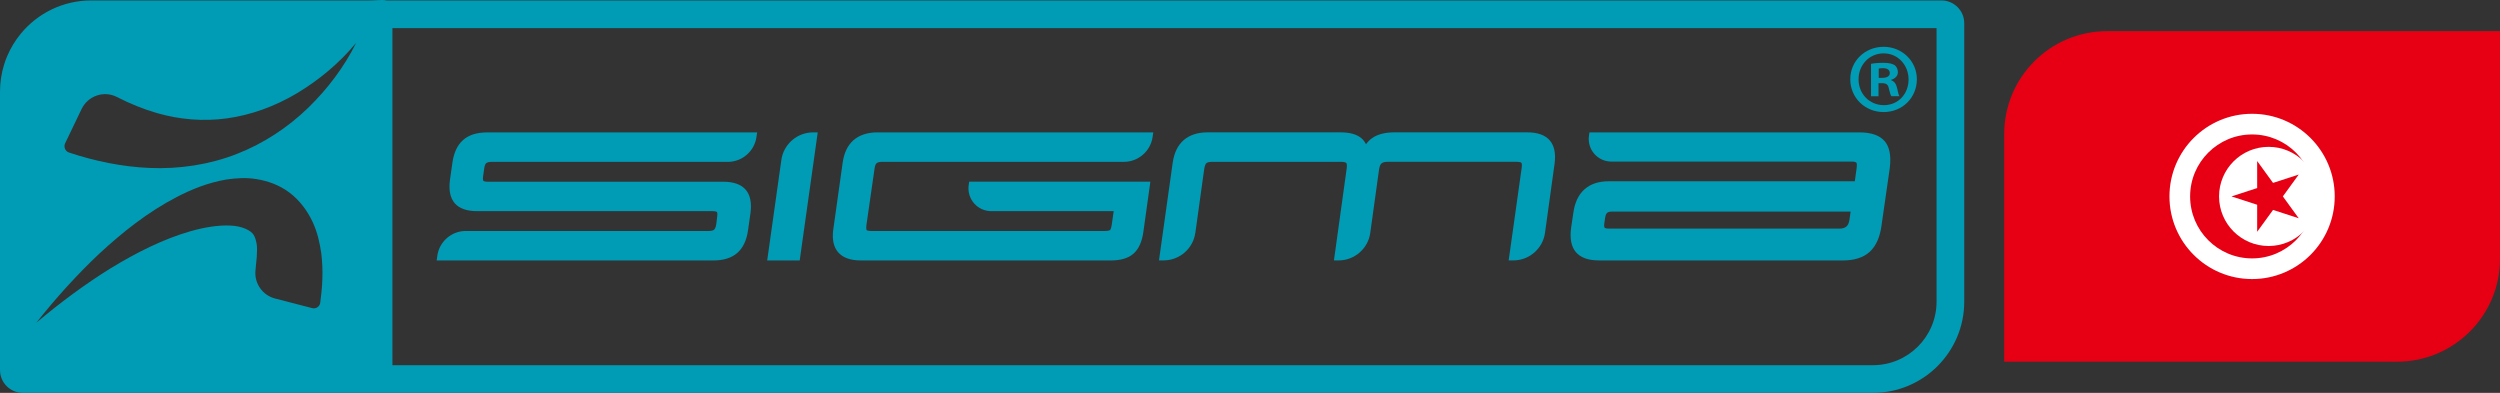 <?xml version="1.0" encoding="UTF-8"?> <svg xmlns="http://www.w3.org/2000/svg" id="Layer_2" data-name="Layer 2" viewBox="0 0 1272.75 200"><rect x="0" y="0" width="1272.75" height="200" fill="#333333" stroke="none"/><defs><style> .cls-1 { fill: #e70013; } .cls-1, .cls-2, .cls-3 { stroke-width: 0px; } .cls-2 { fill: #fff; } .cls-3 { fill: #009bb4; } </style></defs><g id="Layer_1-2" data-name="Layer 1"><g><g><path class="cls-3" d="m363.17,132.6c5.21,0,9.33-1.3,12.24-3.88,2.9-2.56,4.73-6.47,5.43-11.6l1.22-8.54c.72-5.25-.09-9.28-2.4-11.98-2.33-2.71-6.2-4.09-11.53-4.09h-119.89c-1.28,0-1.95-.25-2.16-.49-.15-.18-.35-.86-.12-2.35l.53-3.78c.21-1.74.67-2.48,1.02-2.79.5-.45,1.45-.69,2.74-.69h120.3c7.26,0,13.52-5.42,14.56-12.6l.35-2.4h-137.48c-5.21,0-9.33,1.3-12.24,3.88-2.9,2.58-4.72,6.49-5.43,11.61l-1.22,8.54c-.72,5.24.07,9.26,2.35,11.96,2.3,2.72,6.17,4.1,11.49,4.1h119.9c1.77,0,2.15.43,2.16.45.04.05.4.55.11,2.44l-.43,3.68c-.28,1.85-.82,2.58-1.11,2.84-.49.44-1.44.68-2.74.68h-123.72c-7.26,0-13.48,5.43-14.46,12.62l-.33,2.38h140.86Z"></path><path class="cls-3" d="m416.31,67.4h-2.41c-8.06,0-14.99,6.02-16.11,14l-7.21,51.19h16.55l9.18-65.19Z"></path><path class="cls-3" d="m438.17,132.6h127.3c5.1,0,9.01-1.17,11.62-3.49,2.61-2.3,4.3-6.02,5-11.04l3.56-25.57h-92.25l-.25,1.81c-.46,3.33.55,6.68,2.76,9.22,2.21,2.53,5.39,3.97,8.75,3.97h62.31l-.97,6.92c-.32,2.15-.82,2.65-.87,2.69-.06.05-.61.48-2.63.48h-118.94c-1.92,0-2.34-.44-2.34-.45,0,0-.4-.52-.11-2.65l4.1-28.46c.16-1.43.52-2.44,1.05-2.92.52-.47,1.52-.72,2.87-.72h123.09c7.26,0,13.52-5.42,14.56-12.6l.35-2.4h-140.36c-10.28,0-16.43,5.39-17.79,15.58l-4.7,33.43c-.79,5.21.02,9.25,2.4,12.02,2.38,2.76,6.24,4.17,11.48,4.17Z"></path><path class="cls-3" d="m608.55,118.59l4.51-32.51c.28-1.99.82-2.72,1.12-3,.48-.44,1.52-.68,2.91-.68h65.79c1.51,0,2.29.31,2.52.58.25.3.43,1.19.2,2.78l-6.49,46.82h2.41c8.06,0,14.98-6.02,16.08-14.01l4.47-32.25c.21-1.5.65-2.58,1.24-3.13.73-.66,2.06-.8,3.05-.8h65.86c1.85,0,2.28.46,2.31.49.05.06.45.62.15,2.61l-6.62,47.09h2.41c8.06,0,14.98-6.03,16.09-14.02l4.85-35.05c.73-5.23-.08-9.27-2.39-11.99-2.33-2.75-6.21-4.14-11.53-4.14h-67.57c-4.77,0-8.59.98-11.35,2.91-1.2.84-2.24,1.88-3.14,3.13-.58-1.17-1.34-2.17-2.29-2.99-2.36-2.05-5.9-3.05-10.83-3.05h-67.48c-10.25,0-16.41,5.39-17.83,15.58l-6.97,49.61h2.41c8.06,0,14.98-6.02,16.08-14.01Z"></path><path class="cls-3" d="m813.99,132.6h124.18c5.9,0,10.51-1.48,13.7-4.4,3.16-2.89,5.18-7.34,5.98-13.2l4.24-29.45c.21-1.6.29-3.19.25-4.86-.11-3.72-1.05-6.67-2.8-8.75-2.53-3.01-6.86-4.54-12.87-4.54h-137.49l-.25,1.81c-.45,3.29.54,6.61,2.72,9.11,2.18,2.5,5.33,3.94,8.65,3.94h122.46c1.36-.01,2.12.32,2.35.59,0,0,.41.53.11,2.65l-.93,6.78h-125.25c-10.4,0-16.65,5.6-18.06,16.15l-1.11,7.41c-.76,5.51.04,9.72,2.39,12.5,2.36,2.81,6.3,4.24,11.72,4.24Zm2.77-18.9l.4-2.81c.19-1.23.55-2.11,1.04-2.54.47-.41,1.35-.63,2.56-.63h121.39l-.59,4.18c-.45,3.14-1.98,4.48-5.1,4.48h-117.51c-1.22,0-1.85-.25-2.04-.47-.18-.22-.33-.93-.14-2.21Z"></path></g><path class="cls-3" d="m988.39.22H196.79c-2.13-.5-5.18,0-8.62,0H46.45C32.02.22,19.12,6.8,10.61,17.12c-2.84,3.44-5.19,7.3-6.96,11.47-.59,1.39-1.11,2.81-1.56,4.27-1.36,4.36-2.09,9-2.09,13.81h0v141.72c0,6.41,5.2,11.61,11.61,11.61h941.94c25.65,0,46.45-20.79,46.45-46.45V11.83c0-6.41-5.2-11.61-11.61-11.61ZM130.61,123.92c-.34-1.8-.76-3.15-1.48-4.35-1.36-2.29-5.89-4.52-12.06-4.75-6.12-.25-13.11.91-20.02,2.88-13.94,3.97-27.73,10.96-40.87,18.97-13.11,8.16-25.69,17.51-37.71,27.64,9.77-12.31,20.35-24.11,32-35.1,11.76-10.85,24.45-21.07,39.53-28.93,7.56-3.89,15.73-7.24,25.22-8.89,4.81-.66,9.87-1.14,15.48-.18,5.5.88,11.5,2.93,16.73,6.89,5.2,3.95,9.12,9.33,11.67,14.78,2.57,5.5,3.69,10.88,4.46,16.11,1.11,9.01.55,17.28-.55,25.2-.27,1.92-2.17,3.16-4.05,2.68l-18.95-4.91c-6.36-1.65-10.58-7.67-9.96-14.21l.67-7.02c.18-2.55.23-5.01-.1-6.81Zm26.17-68.93c-10.13,9.78-22.37,17.98-36.25,23.39-13.85,5.43-29.28,7.79-44.52,7.12-13.97-.62-27.78-3.48-40.89-7.85-1.93-.64-2.84-2.87-1.96-4.7l8.37-17.43c3.24-6.74,11.39-9.56,18.03-6.13,6.57,3.39,13.4,6.17,20.47,8.21,11.37,3.26,23.43,4.33,35.57,2.65,12.12-1.68,24.26-6.05,35.46-12.7,11.16-6.69,21.62-15.28,30.24-25.72-6.02,12.18-14.43,23.35-24.52,33.17Zm829.12,98.57c0,17.84-14.51,32.35-32.35,32.35H199.78V14.32h786.12v139.24Z"></path><path class="cls-3" d="m975.88,40.34c0,9.37-7.34,16.71-16.91,16.71s-17-7.34-17-16.71,7.55-16.51,17-16.51,16.91,7.35,16.91,16.51Zm-29.69,0c0,7.35,5.44,13.19,12.88,13.19s12.58-5.83,12.58-13.08-5.33-13.28-12.68-13.28-12.78,5.93-12.78,13.18Zm10.17,8.66h-3.83v-16.51c1.51-.3,3.62-.51,6.34-.51,3.12,0,4.52.51,5.74,1.2.9.7,1.61,2.02,1.61,3.63,0,1.81-1.41,3.22-3.42,3.82v.2c1.61.61,2.52,1.81,3.02,4.02.51,2.52.8,3.52,1.21,4.13h-4.13c-.5-.61-.8-2.11-1.31-4.03-.3-1.81-1.3-2.61-3.42-2.61h-1.81v6.65Zm.1-9.37h1.81c2.11,0,3.83-.7,3.83-2.41,0-1.51-1.11-2.52-3.52-2.52-1.01,0-1.71.1-2.11.2v4.73Z"></path></g><g><path class="cls-1" d="m1072.73,15.86h200.02v115.88c0,28.94-23.46,52.39-52.39,52.39h-200.02v-115.88c0-28.94,23.46-52.39,52.39-52.39Z"></path><circle class="cls-2" cx="1146.54" cy="100" r="42.07"></circle><circle class="cls-1" cx="1146.54" cy="100" r="31.55"></circle><circle class="cls-2" cx="1154.96" cy="100" r="25.24"></circle><path class="cls-1" d="m1136.03,100l34.25-11.13-21.16,29.13v-36.01l21.16,29.13-34.24-11.13Z"></path></g></g></svg> 